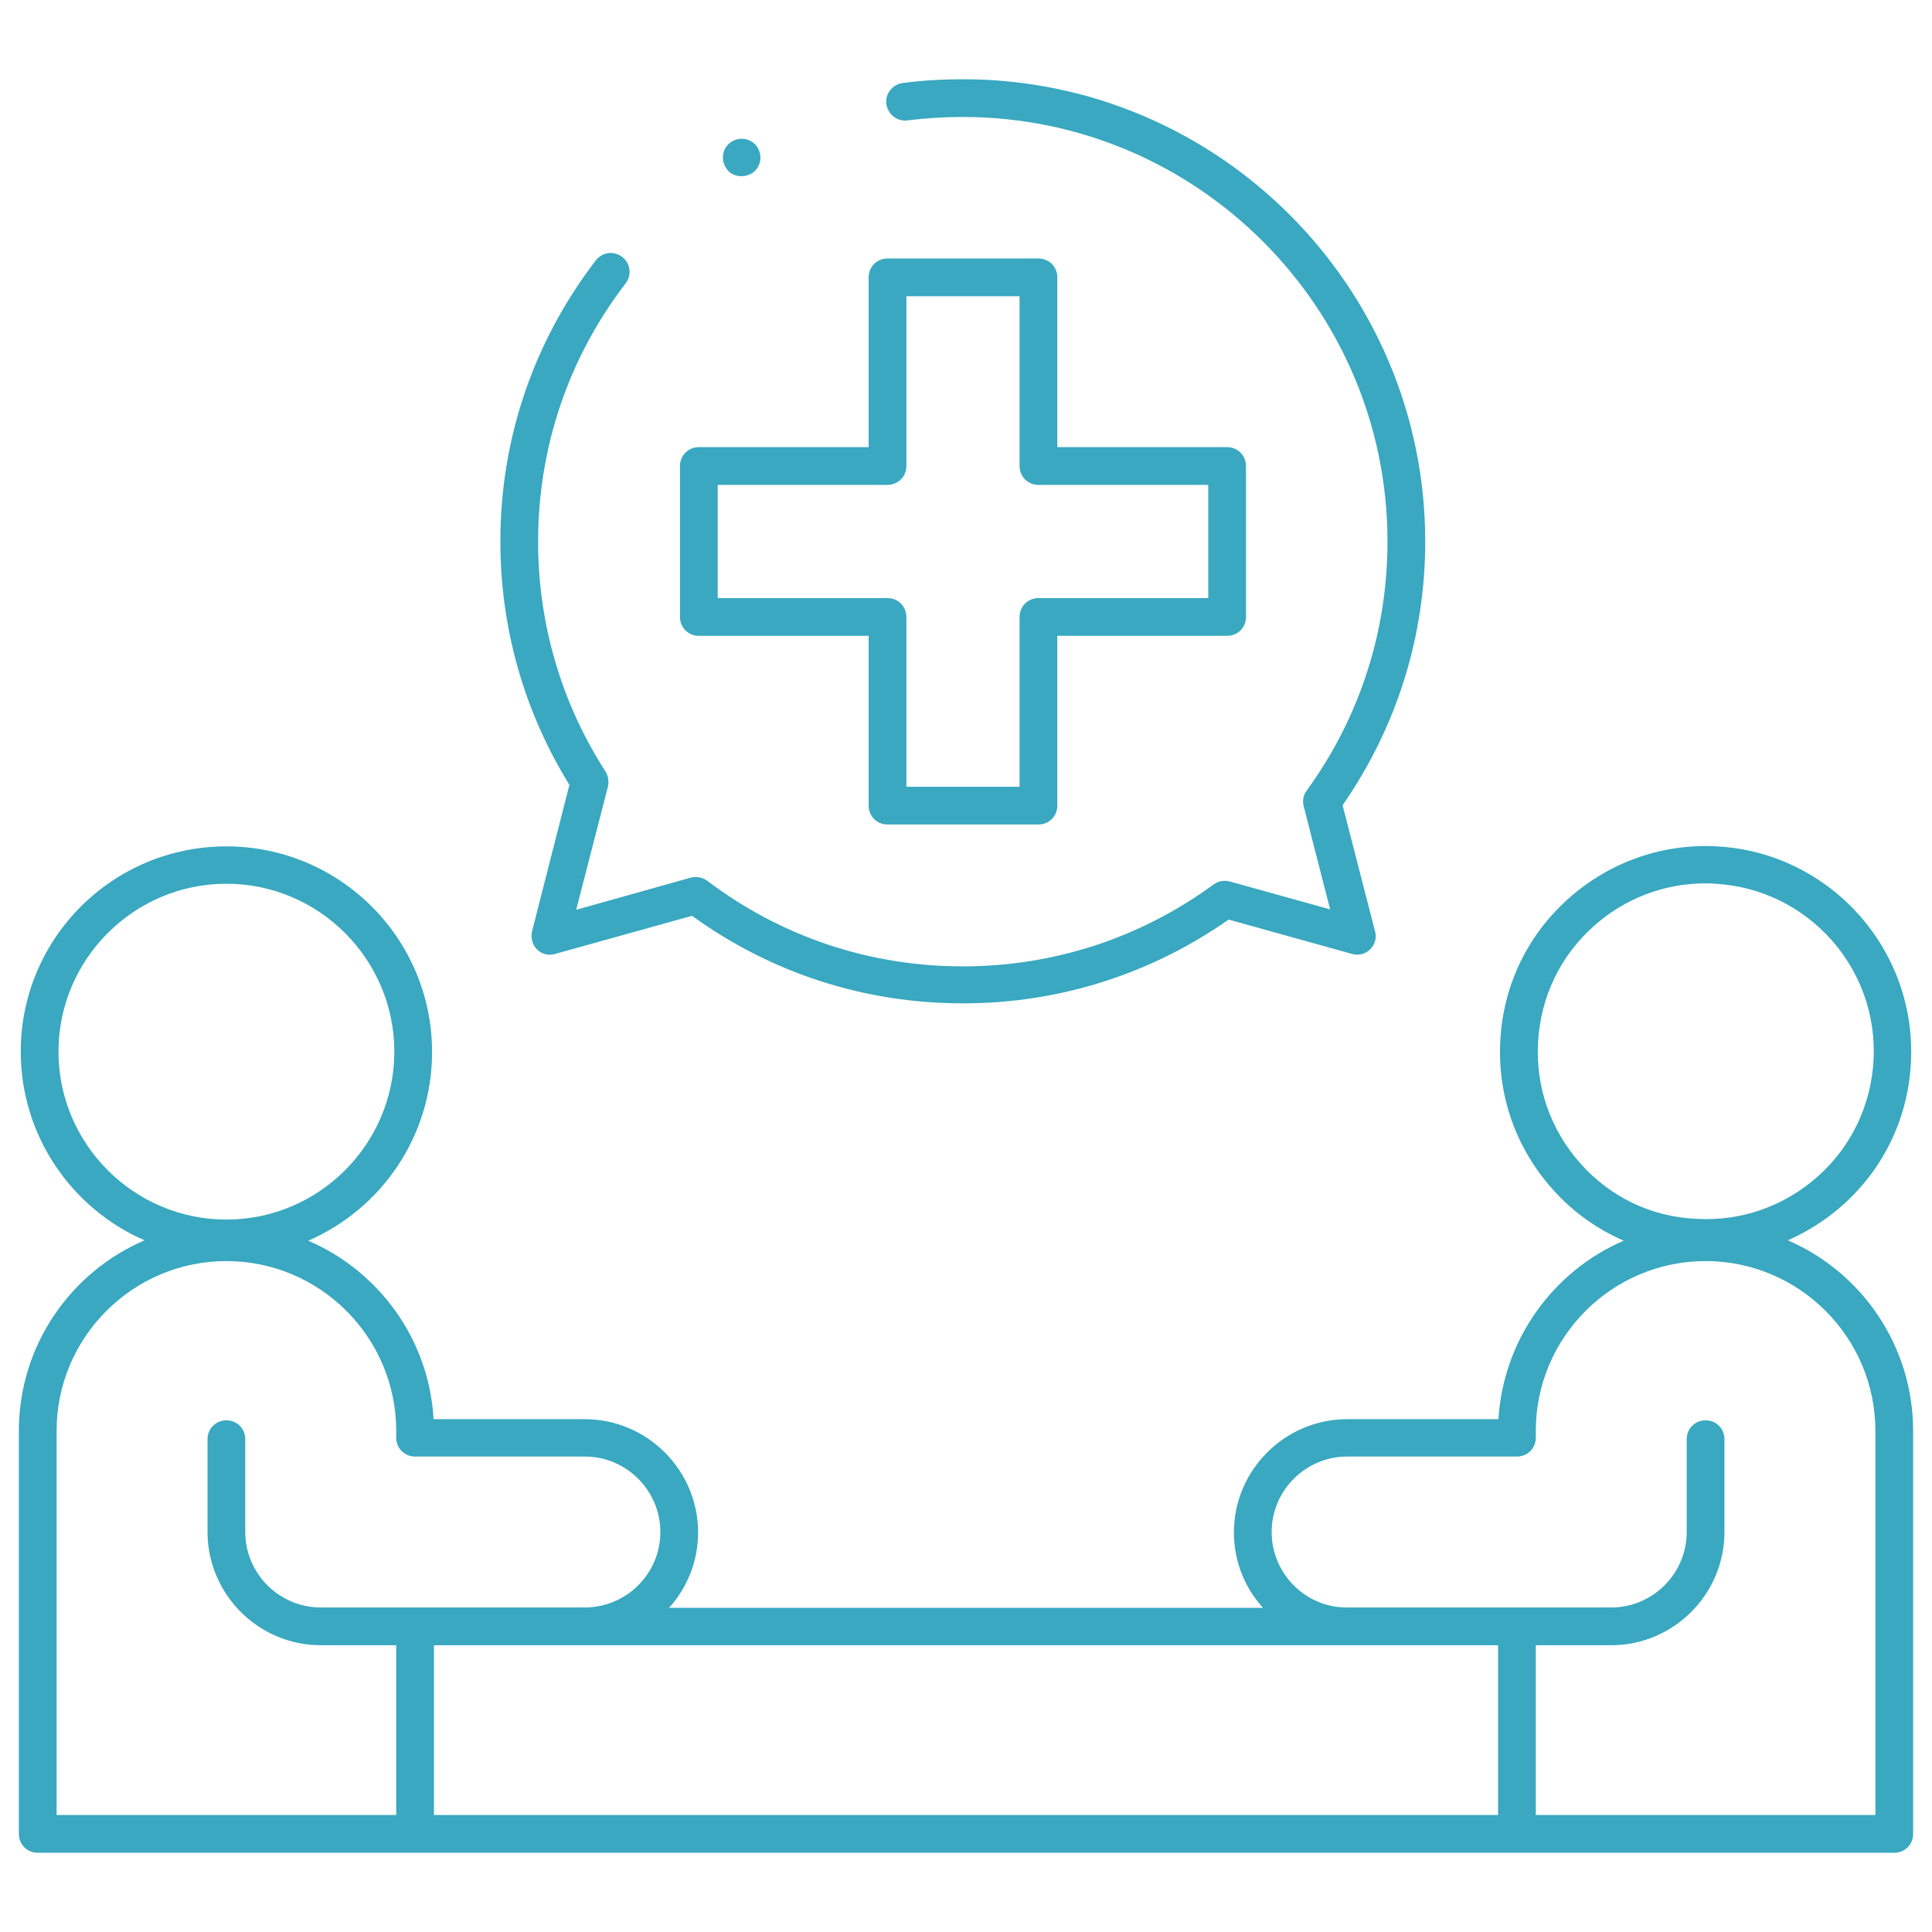 <?xml version="1.0" encoding="UTF-8"?>
<!-- Generator: Adobe Illustrator 28.3.0, SVG Export Plug-In . SVG Version: 6.00 Build 0)  -->
<svg xmlns="http://www.w3.org/2000/svg" xmlns:xlink="http://www.w3.org/1999/xlink" version="1.1" id="Capa_1" x="0px" y="0px" viewBox="0 0 512 512" style="enable-background:new 0 0 512 512;" xml:space="preserve">
<style type="text/css">
	.st0{fill:#39A8C0;}
	.st1{fill:none;stroke:#000000;stroke-width:10;stroke-linecap:round;stroke-linejoin:round;stroke-miterlimit:22.926;}
	.st2{fill:none;stroke:#000000;stroke-width:10;stroke-linecap:round;stroke-linejoin:round;stroke-miterlimit:22.926;}
	.st3{fill:none;stroke:#000000;stroke-width:10;stroke-linecap:round;stroke-linejoin:round;stroke-miterlimit:2.613;}
</style>
<g>
	<path class="st0" d="M473.8,328.7c5.2-2.3,10.1-5.4,14.5-9.3c10.9-9.7,17.3-23,18.1-37.6c1.7-30-21.3-55.8-51.3-57.5   c-14.5-0.8-28.5,4.1-39.4,13.8c-10.9,9.7-17.3,23-18.1,37.6s4.1,28.5,13.8,39.4c5.3,6,11.8,10.6,18.9,13.7   c-18.6,8-31.9,26.1-33.2,47.3H357c-16.5,0-30,13.5-30,30c0,7.7,2.9,14.7,7.7,20H177.3c4.8-5.3,7.7-12.3,7.7-20   c0-16.5-13.5-30-30-30h-40.1c-1.2-21.3-14.6-39.3-33.2-47.3c19.3-8.4,32.8-27.6,32.8-50c0-30.1-24.4-54.5-54.5-54.5   S5.5,248.6,5.5,278.7c0,22.3,13.5,41.6,32.8,50C18.7,337.1,5,356.6,5,379.2V486c0,2.8,2.2,5,5,5h492c2.8,0,5-2.2,5-5V379.2   C507,356.6,493.3,337.1,473.8,328.7z M418.8,308.3c-7.9-8.9-11.9-20.3-11.2-32.2c0.7-11.9,5.9-22.8,14.8-30.7   c8.2-7.3,18.6-11.3,29.6-11.3c0.9,0,1.7,0,2.6,0.1c24.5,1.4,43.3,22.4,41.9,46.9c-0.7,11.9-5.9,22.8-14.8,30.7   c-8.9,7.9-20.3,11.9-32.2,11.2C437.6,322.5,426.7,317.2,418.8,308.3z M15.5,278.7c0-24.5,20-44.5,44.5-44.5s44.5,20,44.5,44.5   s-20,44.5-44.5,44.5S15.5,303.2,15.5,278.7z M15,481V379.2c0-24.8,20.2-45,45-45s45,20.2,45,45v1.8c0,2.8,2.2,5,5,5h45   c11,0,20,9,20,20c0,11-8.9,19.9-19.9,20c0,0,0,0-0.1,0H85c-11,0-20-9-20-20v-24.6c0-2.8-2.2-5-5-5s-5,2.2-5,5V406   c0,16.5,13.5,30,30,30h20v45H15z M115,481v-45h282v45H115z M497,481h-90v-45h20c16.5,0,30-13.5,30-30v-24.6c0-2.8-2.2-5-5-5   s-5,2.2-5,5V406c0,11-9,20-20,20h-70.2c0,0,0,0-0.1,0c-10.9-0.1-19.7-9.1-19.7-20c0-11,9-20,20-20h45c2.8,0,5-2.2,5-5v-1.8   c0-24.8,20.2-45,45-45s45,20.2,45,45V481z"></path>
	<path class="st0" d="M141,246.8c-0.4,1.7,0.1,3.6,1.3,4.8c1.3,1.3,3.1,1.7,4.8,1.2l36.3-10.1c21,15.2,45.7,23.2,71.8,23.2   c25.4,0,49.7-7.7,70.4-22.2l32.7,9.1c1.7,0.5,3.6,0,4.8-1.2c1.3-1.3,1.8-3.1,1.3-4.8l-8.6-33.4c14.3-20.6,21.9-44.7,21.9-69.9   C377.7,76,322.8,21,255.2,21c-5.3,0-10.7,0.3-16,1c-2.7,0.4-4.7,2.9-4.3,5.6c0.4,2.7,2.9,4.7,5.6,4.3c4.8-0.6,9.8-0.9,14.7-0.9   c62,0,112.5,50.5,112.5,112.5c0,23.9-7.4,46.7-21.4,66c-0.9,1.2-1.2,2.7-0.8,4.2l7,27.3l-26.6-7.4c-1.5-0.4-3.1-0.1-4.3,0.8   c-19.4,14.2-42.4,21.7-66.4,21.7c-24.7,0-48.1-7.8-67.8-22.7c-1.2-0.9-2.9-1.2-4.4-0.8l-30.3,8.5l8.4-32.6c0.3-1.4,0.1-2.8-0.6-4   c-11.7-18.1-17.9-39.2-17.9-60.9c0-25,8-48.7,23.2-68.5c1.7-2.2,1.3-5.3-0.9-7s-5.3-1.3-7,0.9c-16.5,21.5-25.3,47.3-25.3,74.5   c0,22.9,6.3,45.1,18.3,64.5L141,246.8z"></path>
	<path class="st0" d="M185.2,168.5h45v45c0,2.8,2.2,5,5,5h40c2.8,0,5-2.2,5-5v-45h45c2.8,0,5-2.2,5-5v-40c0-2.8-2.2-5-5-5h-45v-45   c0-2.8-2.2-5-5-5h-40c-2.8,0-5,2.2-5,5v45h-45c-2.8,0-5,2.2-5,5v40C180.2,166.3,182.4,168.5,185.2,168.5z M190.2,128.5h45   c2.8,0,5-2.2,5-5v-45h30v45c0,2.8,2.2,5,5,5h45v30h-45c-2.8,0-5,2.2-5,5v45h-30v-45c0-2.8-2.2-5-5-5h-45V128.5z"></path>
	<path class="st0" d="M196.5,46.7c1,0,1.9-0.3,2.8-0.8c2.3-1.5,2.9-4.6,1.4-6.9l0,0c-1.5-2.3-4.6-2.9-6.9-1.4   c-2.3,1.5-2.9,4.6-1.4,6.9C193.3,46,194.9,46.7,196.5,46.7z"></path>
</g>
</svg>
